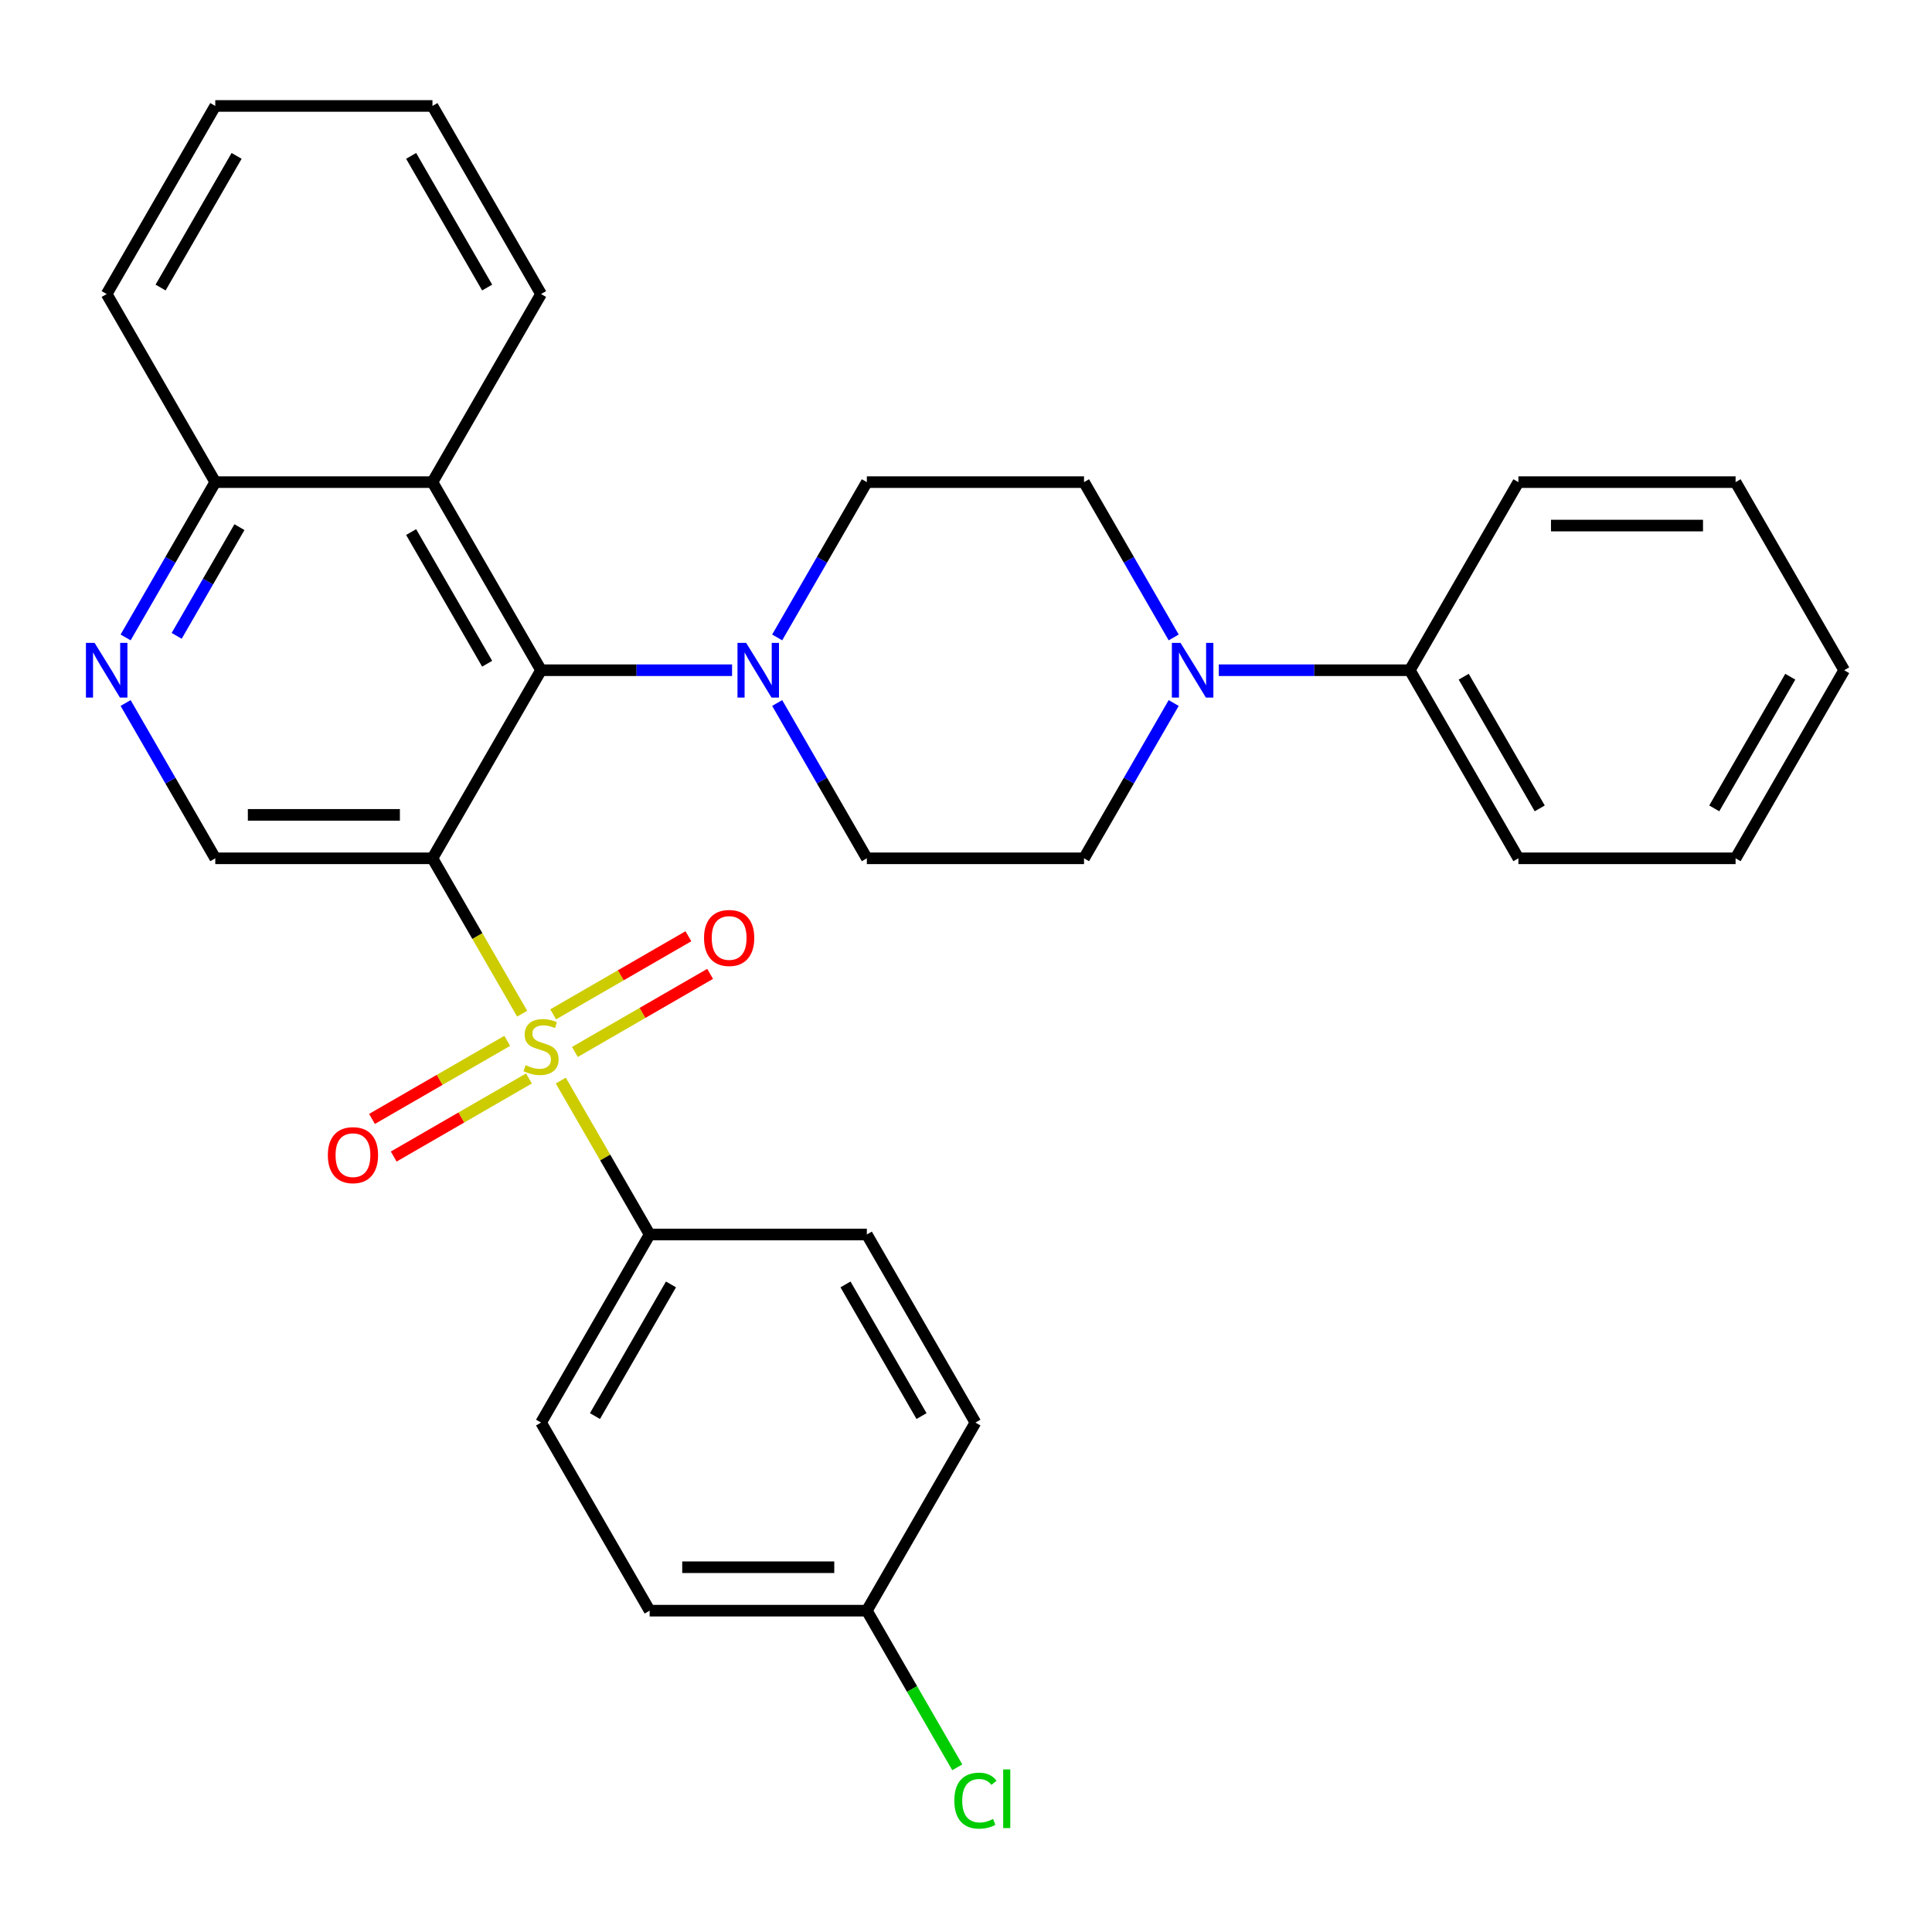 <?xml version='1.0' encoding='iso-8859-1'?>
<svg version='1.1' baseProfile='full'
              xmlns='http://www.w3.org/2000/svg'
                      xmlns:rdkit='http://www.rdkit.org/xml'
                      xmlns:xlink='http://www.w3.org/1999/xlink'
                  xml:space='preserve'
width='1000px' height='1000px' viewBox='0 0 1000 1000'>
<!-- END OF HEADER -->
<rect style='opacity:1.0;fill:#FFFFFF;stroke:none' width='1000' height='1000' x='0' y='0'> </rect>
<path class='bond-0' d='M 270.274,524.684 L 247.058,484.472' style='fill:none;fill-rule:evenodd;stroke:#CCCC00;stroke-width:6px;stroke-linecap:butt;stroke-linejoin:miter;stroke-opacity:1' />
<path class='bond-0' d='M 247.058,484.472 L 223.841,444.26' style='fill:none;fill-rule:evenodd;stroke:#000000;stroke-width:6px;stroke-linecap:butt;stroke-linejoin:miter;stroke-opacity:1' />
<path class='bond-7' d='M 290.263,559.305 L 313.26,599.138' style='fill:none;fill-rule:evenodd;stroke:#CCCC00;stroke-width:6px;stroke-linecap:butt;stroke-linejoin:miter;stroke-opacity:1' />
<path class='bond-7' d='M 313.26,599.138 L 336.257,638.97' style='fill:none;fill-rule:evenodd;stroke:#000000;stroke-width:6px;stroke-linecap:butt;stroke-linejoin:miter;stroke-opacity:1' />
<path class='bond-8' d='M 297.56,544.485 L 332.559,524.279' style='fill:none;fill-rule:evenodd;stroke:#CCCC00;stroke-width:6px;stroke-linecap:butt;stroke-linejoin:miter;stroke-opacity:1' />
<path class='bond-8' d='M 332.559,524.279 L 367.558,504.072' style='fill:none;fill-rule:evenodd;stroke:#FF0000;stroke-width:6px;stroke-linecap:butt;stroke-linejoin:miter;stroke-opacity:1' />
<path class='bond-8' d='M 286.319,525.014 L 321.318,504.808' style='fill:none;fill-rule:evenodd;stroke:#CCCC00;stroke-width:6px;stroke-linecap:butt;stroke-linejoin:miter;stroke-opacity:1' />
<path class='bond-8' d='M 321.318,504.808 L 356.316,484.601' style='fill:none;fill-rule:evenodd;stroke:#FF0000;stroke-width:6px;stroke-linecap:butt;stroke-linejoin:miter;stroke-opacity:1' />
<path class='bond-9' d='M 262.538,538.744 L 227.539,558.951' style='fill:none;fill-rule:evenodd;stroke:#CCCC00;stroke-width:6px;stroke-linecap:butt;stroke-linejoin:miter;stroke-opacity:1' />
<path class='bond-9' d='M 227.539,558.951 L 192.54,579.157' style='fill:none;fill-rule:evenodd;stroke:#FF0000;stroke-width:6px;stroke-linecap:butt;stroke-linejoin:miter;stroke-opacity:1' />
<path class='bond-9' d='M 273.78,558.215 L 238.781,578.422' style='fill:none;fill-rule:evenodd;stroke:#CCCC00;stroke-width:6px;stroke-linecap:butt;stroke-linejoin:miter;stroke-opacity:1' />
<path class='bond-9' d='M 238.781,578.422 L 203.782,598.628' style='fill:none;fill-rule:evenodd;stroke:#FF0000;stroke-width:6px;stroke-linecap:butt;stroke-linejoin:miter;stroke-opacity:1' />
<path class='bond-1' d='M 223.841,444.26 L 280.049,346.904' style='fill:none;fill-rule:evenodd;stroke:#000000;stroke-width:6px;stroke-linecap:butt;stroke-linejoin:miter;stroke-opacity:1' />
<path class='bond-4' d='M 223.841,444.26 L 111.425,444.26' style='fill:none;fill-rule:evenodd;stroke:#000000;stroke-width:6px;stroke-linecap:butt;stroke-linejoin:miter;stroke-opacity:1' />
<path class='bond-4' d='M 206.979,421.776 L 128.287,421.776' style='fill:none;fill-rule:evenodd;stroke:#000000;stroke-width:6px;stroke-linecap:butt;stroke-linejoin:miter;stroke-opacity:1' />
<path class='bond-2' d='M 280.049,346.904 L 329.482,346.904' style='fill:none;fill-rule:evenodd;stroke:#000000;stroke-width:6px;stroke-linecap:butt;stroke-linejoin:miter;stroke-opacity:1' />
<path class='bond-2' d='M 329.482,346.904 L 378.915,346.904' style='fill:none;fill-rule:evenodd;stroke:#0000FF;stroke-width:6px;stroke-linecap:butt;stroke-linejoin:miter;stroke-opacity:1' />
<path class='bond-3' d='M 280.049,346.904 L 223.841,249.549' style='fill:none;fill-rule:evenodd;stroke:#000000;stroke-width:6px;stroke-linecap:butt;stroke-linejoin:miter;stroke-opacity:1' />
<path class='bond-3' d='M 252.147,343.543 L 212.801,275.394' style='fill:none;fill-rule:evenodd;stroke:#000000;stroke-width:6px;stroke-linecap:butt;stroke-linejoin:miter;stroke-opacity:1' />
<path class='bond-11' d='M 402.263,363.875 L 425.468,404.067' style='fill:none;fill-rule:evenodd;stroke:#0000FF;stroke-width:6px;stroke-linecap:butt;stroke-linejoin:miter;stroke-opacity:1' />
<path class='bond-11' d='M 425.468,404.067 L 448.673,444.26' style='fill:none;fill-rule:evenodd;stroke:#000000;stroke-width:6px;stroke-linecap:butt;stroke-linejoin:miter;stroke-opacity:1' />
<path class='bond-12' d='M 402.263,329.934 L 425.468,289.742' style='fill:none;fill-rule:evenodd;stroke:#0000FF;stroke-width:6px;stroke-linecap:butt;stroke-linejoin:miter;stroke-opacity:1' />
<path class='bond-12' d='M 425.468,289.742 L 448.673,249.549' style='fill:none;fill-rule:evenodd;stroke:#000000;stroke-width:6px;stroke-linecap:butt;stroke-linejoin:miter;stroke-opacity:1' />
<path class='bond-22' d='M 223.841,249.549 L 280.049,152.194' style='fill:none;fill-rule:evenodd;stroke:#000000;stroke-width:6px;stroke-linecap:butt;stroke-linejoin:miter;stroke-opacity:1' />
<path class='bond-32' d='M 223.841,249.549 L 111.425,249.549' style='fill:none;fill-rule:evenodd;stroke:#000000;stroke-width:6px;stroke-linecap:butt;stroke-linejoin:miter;stroke-opacity:1' />
<path class='bond-6' d='M 111.425,444.26 L 88.22,404.067' style='fill:none;fill-rule:evenodd;stroke:#000000;stroke-width:6px;stroke-linecap:butt;stroke-linejoin:miter;stroke-opacity:1' />
<path class='bond-6' d='M 88.22,404.067 L 65.015,363.875' style='fill:none;fill-rule:evenodd;stroke:#0000FF;stroke-width:6px;stroke-linecap:butt;stroke-linejoin:miter;stroke-opacity:1' />
<path class='bond-5' d='M 607.499,329.934 L 584.294,289.742' style='fill:none;fill-rule:evenodd;stroke:#0000FF;stroke-width:6px;stroke-linecap:butt;stroke-linejoin:miter;stroke-opacity:1' />
<path class='bond-5' d='M 584.294,289.742 L 561.089,249.549' style='fill:none;fill-rule:evenodd;stroke:#000000;stroke-width:6px;stroke-linecap:butt;stroke-linejoin:miter;stroke-opacity:1' />
<path class='bond-15' d='M 630.848,346.904 L 680.281,346.904' style='fill:none;fill-rule:evenodd;stroke:#0000FF;stroke-width:6px;stroke-linecap:butt;stroke-linejoin:miter;stroke-opacity:1' />
<path class='bond-15' d='M 680.281,346.904 L 729.713,346.904' style='fill:none;fill-rule:evenodd;stroke:#000000;stroke-width:6px;stroke-linecap:butt;stroke-linejoin:miter;stroke-opacity:1' />
<path class='bond-33' d='M 607.499,363.875 L 584.294,404.067' style='fill:none;fill-rule:evenodd;stroke:#0000FF;stroke-width:6px;stroke-linecap:butt;stroke-linejoin:miter;stroke-opacity:1' />
<path class='bond-33' d='M 584.294,404.067 L 561.089,444.26' style='fill:none;fill-rule:evenodd;stroke:#000000;stroke-width:6px;stroke-linecap:butt;stroke-linejoin:miter;stroke-opacity:1' />
<path class='bond-10' d='M 65.015,329.934 L 88.22,289.742' style='fill:none;fill-rule:evenodd;stroke:#0000FF;stroke-width:6px;stroke-linecap:butt;stroke-linejoin:miter;stroke-opacity:1' />
<path class='bond-10' d='M 88.22,289.742 L 111.425,249.549' style='fill:none;fill-rule:evenodd;stroke:#000000;stroke-width:6px;stroke-linecap:butt;stroke-linejoin:miter;stroke-opacity:1' />
<path class='bond-10' d='M 91.448,329.118 L 107.691,300.983' style='fill:none;fill-rule:evenodd;stroke:#0000FF;stroke-width:6px;stroke-linecap:butt;stroke-linejoin:miter;stroke-opacity:1' />
<path class='bond-10' d='M 107.691,300.983 L 123.935,272.849' style='fill:none;fill-rule:evenodd;stroke:#000000;stroke-width:6px;stroke-linecap:butt;stroke-linejoin:miter;stroke-opacity:1' />
<path class='bond-16' d='M 336.257,638.97 L 280.049,736.325' style='fill:none;fill-rule:evenodd;stroke:#000000;stroke-width:6px;stroke-linecap:butt;stroke-linejoin:miter;stroke-opacity:1' />
<path class='bond-16' d='M 347.297,664.815 L 307.951,732.963' style='fill:none;fill-rule:evenodd;stroke:#000000;stroke-width:6px;stroke-linecap:butt;stroke-linejoin:miter;stroke-opacity:1' />
<path class='bond-17' d='M 336.257,638.97 L 448.673,638.97' style='fill:none;fill-rule:evenodd;stroke:#000000;stroke-width:6px;stroke-linecap:butt;stroke-linejoin:miter;stroke-opacity:1' />
<path class='bond-25' d='M 111.425,249.549 L 55.217,152.194' style='fill:none;fill-rule:evenodd;stroke:#000000;stroke-width:6px;stroke-linecap:butt;stroke-linejoin:miter;stroke-opacity:1' />
<path class='bond-14' d='M 448.673,444.26 L 561.089,444.26' style='fill:none;fill-rule:evenodd;stroke:#000000;stroke-width:6px;stroke-linecap:butt;stroke-linejoin:miter;stroke-opacity:1' />
<path class='bond-13' d='M 448.673,249.549 L 561.089,249.549' style='fill:none;fill-rule:evenodd;stroke:#000000;stroke-width:6px;stroke-linecap:butt;stroke-linejoin:miter;stroke-opacity:1' />
<path class='bond-23' d='M 729.713,346.904 L 785.921,444.26' style='fill:none;fill-rule:evenodd;stroke:#000000;stroke-width:6px;stroke-linecap:butt;stroke-linejoin:miter;stroke-opacity:1' />
<path class='bond-23' d='M 757.616,350.266 L 796.961,418.415' style='fill:none;fill-rule:evenodd;stroke:#000000;stroke-width:6px;stroke-linecap:butt;stroke-linejoin:miter;stroke-opacity:1' />
<path class='bond-24' d='M 729.713,346.904 L 785.921,249.549' style='fill:none;fill-rule:evenodd;stroke:#000000;stroke-width:6px;stroke-linecap:butt;stroke-linejoin:miter;stroke-opacity:1' />
<path class='bond-19' d='M 280.049,736.325 L 336.257,833.68' style='fill:none;fill-rule:evenodd;stroke:#000000;stroke-width:6px;stroke-linecap:butt;stroke-linejoin:miter;stroke-opacity:1' />
<path class='bond-20' d='M 448.673,638.97 L 504.881,736.325' style='fill:none;fill-rule:evenodd;stroke:#000000;stroke-width:6px;stroke-linecap:butt;stroke-linejoin:miter;stroke-opacity:1' />
<path class='bond-20' d='M 437.633,664.815 L 476.979,732.963' style='fill:none;fill-rule:evenodd;stroke:#000000;stroke-width:6px;stroke-linecap:butt;stroke-linejoin:miter;stroke-opacity:1' />
<path class='bond-18' d='M 448.673,833.68 L 504.881,736.325' style='fill:none;fill-rule:evenodd;stroke:#000000;stroke-width:6px;stroke-linecap:butt;stroke-linejoin:miter;stroke-opacity:1' />
<path class='bond-21' d='M 448.673,833.68 L 472.08,874.223' style='fill:none;fill-rule:evenodd;stroke:#000000;stroke-width:6px;stroke-linecap:butt;stroke-linejoin:miter;stroke-opacity:1' />
<path class='bond-21' d='M 472.08,874.223 L 495.488,914.765' style='fill:none;fill-rule:evenodd;stroke:#00CC00;stroke-width:6px;stroke-linecap:butt;stroke-linejoin:miter;stroke-opacity:1' />
<path class='bond-31' d='M 448.673,833.68 L 336.257,833.68' style='fill:none;fill-rule:evenodd;stroke:#000000;stroke-width:6px;stroke-linecap:butt;stroke-linejoin:miter;stroke-opacity:1' />
<path class='bond-31' d='M 431.811,811.197 L 353.12,811.197' style='fill:none;fill-rule:evenodd;stroke:#000000;stroke-width:6px;stroke-linecap:butt;stroke-linejoin:miter;stroke-opacity:1' />
<path class='bond-26' d='M 280.049,152.194 L 223.841,54.839' style='fill:none;fill-rule:evenodd;stroke:#000000;stroke-width:6px;stroke-linecap:butt;stroke-linejoin:miter;stroke-opacity:1' />
<path class='bond-26' d='M 252.147,148.832 L 212.801,80.684' style='fill:none;fill-rule:evenodd;stroke:#000000;stroke-width:6px;stroke-linecap:butt;stroke-linejoin:miter;stroke-opacity:1' />
<path class='bond-28' d='M 785.921,444.26 L 898.337,444.26' style='fill:none;fill-rule:evenodd;stroke:#000000;stroke-width:6px;stroke-linecap:butt;stroke-linejoin:miter;stroke-opacity:1' />
<path class='bond-27' d='M 785.921,249.549 L 898.337,249.549' style='fill:none;fill-rule:evenodd;stroke:#000000;stroke-width:6px;stroke-linecap:butt;stroke-linejoin:miter;stroke-opacity:1' />
<path class='bond-27' d='M 802.784,272.032 L 881.475,272.032' style='fill:none;fill-rule:evenodd;stroke:#000000;stroke-width:6px;stroke-linecap:butt;stroke-linejoin:miter;stroke-opacity:1' />
<path class='bond-29' d='M 55.217,152.194 L 111.425,54.839' style='fill:none;fill-rule:evenodd;stroke:#000000;stroke-width:6px;stroke-linecap:butt;stroke-linejoin:miter;stroke-opacity:1' />
<path class='bond-29' d='M 83.119,148.832 L 122.465,80.684' style='fill:none;fill-rule:evenodd;stroke:#000000;stroke-width:6px;stroke-linecap:butt;stroke-linejoin:miter;stroke-opacity:1' />
<path class='bond-34' d='M 223.841,54.839 L 111.425,54.839' style='fill:none;fill-rule:evenodd;stroke:#000000;stroke-width:6px;stroke-linecap:butt;stroke-linejoin:miter;stroke-opacity:1' />
<path class='bond-30' d='M 898.337,249.549 L 954.545,346.904' style='fill:none;fill-rule:evenodd;stroke:#000000;stroke-width:6px;stroke-linecap:butt;stroke-linejoin:miter;stroke-opacity:1' />
<path class='bond-35' d='M 898.337,444.26 L 954.545,346.904' style='fill:none;fill-rule:evenodd;stroke:#000000;stroke-width:6px;stroke-linecap:butt;stroke-linejoin:miter;stroke-opacity:1' />
<path class='bond-35' d='M 887.298,418.415 L 926.643,350.266' style='fill:none;fill-rule:evenodd;stroke:#000000;stroke-width:6px;stroke-linecap:butt;stroke-linejoin:miter;stroke-opacity:1' />
<path  class='atom-0' d='M 272.049 551.335
Q 272.369 551.455, 273.689 552.015
Q 275.009 552.575, 276.449 552.935
Q 277.929 553.255, 279.369 553.255
Q 282.049 553.255, 283.609 551.975
Q 285.169 550.655, 285.169 548.375
Q 285.169 546.815, 284.369 545.855
Q 283.609 544.895, 282.409 544.375
Q 281.209 543.855, 279.209 543.255
Q 276.689 542.495, 275.169 541.775
Q 273.689 541.055, 272.609 539.535
Q 271.569 538.015, 271.569 535.455
Q 271.569 531.895, 273.969 529.695
Q 276.409 527.495, 281.209 527.495
Q 284.489 527.495, 288.209 529.055
L 287.289 532.135
Q 283.889 530.735, 281.329 530.735
Q 278.569 530.735, 277.049 531.895
Q 275.529 533.015, 275.569 534.975
Q 275.569 536.495, 276.329 537.415
Q 277.129 538.335, 278.249 538.855
Q 279.409 539.375, 281.329 539.975
Q 283.889 540.775, 285.409 541.575
Q 286.929 542.375, 288.009 544.015
Q 289.129 545.615, 289.129 548.375
Q 289.129 552.295, 286.489 554.415
Q 283.889 556.495, 279.529 556.495
Q 277.009 556.495, 275.089 555.935
Q 273.209 555.415, 270.969 554.495
L 272.049 551.335
' fill='#CCCC00'/>
<path  class='atom-3' d='M 386.205 332.744
L 395.485 347.744
Q 396.405 349.224, 397.885 351.904
Q 399.365 354.584, 399.445 354.744
L 399.445 332.744
L 403.205 332.744
L 403.205 361.064
L 399.325 361.064
L 389.365 344.664
Q 388.205 342.744, 386.965 340.544
Q 385.765 338.344, 385.405 337.664
L 385.405 361.064
L 381.725 361.064
L 381.725 332.744
L 386.205 332.744
' fill='#0000FF'/>
<path  class='atom-6' d='M 611.037 332.744
L 620.317 347.744
Q 621.237 349.224, 622.717 351.904
Q 624.197 354.584, 624.277 354.744
L 624.277 332.744
L 628.037 332.744
L 628.037 361.064
L 624.157 361.064
L 614.197 344.664
Q 613.037 342.744, 611.797 340.544
Q 610.597 338.344, 610.237 337.664
L 610.237 361.064
L 606.557 361.064
L 606.557 332.744
L 611.037 332.744
' fill='#0000FF'/>
<path  class='atom-7' d='M 48.957 332.744
L 58.237 347.744
Q 59.157 349.224, 60.637 351.904
Q 62.117 354.584, 62.197 354.744
L 62.197 332.744
L 65.957 332.744
L 65.957 361.064
L 62.077 361.064
L 52.117 344.664
Q 50.957 342.744, 49.717 340.544
Q 48.517 338.344, 48.157 337.664
L 48.157 361.064
L 44.477 361.064
L 44.477 332.744
L 48.957 332.744
' fill='#0000FF'/>
<path  class='atom-9' d='M 364.404 485.487
Q 364.404 478.687, 367.764 474.887
Q 371.124 471.087, 377.404 471.087
Q 383.684 471.087, 387.044 474.887
Q 390.404 478.687, 390.404 485.487
Q 390.404 492.367, 387.004 496.287
Q 383.604 500.167, 377.404 500.167
Q 371.164 500.167, 367.764 496.287
Q 364.404 492.407, 364.404 485.487
M 377.404 496.967
Q 381.724 496.967, 384.044 494.087
Q 386.404 491.167, 386.404 485.487
Q 386.404 479.927, 384.044 477.127
Q 381.724 474.287, 377.404 474.287
Q 373.084 474.287, 370.724 477.087
Q 368.404 479.887, 368.404 485.487
Q 368.404 491.207, 370.724 494.087
Q 373.084 496.967, 377.404 496.967
' fill='#FF0000'/>
<path  class='atom-10' d='M 169.694 597.903
Q 169.694 591.103, 173.054 587.303
Q 176.414 583.503, 182.694 583.503
Q 188.974 583.503, 192.334 587.303
Q 195.694 591.103, 195.694 597.903
Q 195.694 604.783, 192.294 608.703
Q 188.894 612.583, 182.694 612.583
Q 176.454 612.583, 173.054 608.703
Q 169.694 604.823, 169.694 597.903
M 182.694 609.383
Q 187.014 609.383, 189.334 606.503
Q 191.694 603.583, 191.694 597.903
Q 191.694 592.343, 189.334 589.543
Q 187.014 586.703, 182.694 586.703
Q 178.374 586.703, 176.014 589.503
Q 173.694 592.303, 173.694 597.903
Q 173.694 603.623, 176.014 606.503
Q 178.374 609.383, 182.694 609.383
' fill='#FF0000'/>
<path  class='atom-22' d='M 493.961 932.015
Q 493.961 924.975, 497.241 921.295
Q 500.561 917.575, 506.841 917.575
Q 512.681 917.575, 515.801 921.695
L 513.161 923.855
Q 510.881 920.855, 506.841 920.855
Q 502.561 920.855, 500.281 923.735
Q 498.041 926.575, 498.041 932.015
Q 498.041 937.615, 500.361 940.495
Q 502.721 943.375, 507.281 943.375
Q 510.401 943.375, 514.041 941.495
L 515.161 944.495
Q 513.681 945.455, 511.441 946.015
Q 509.201 946.575, 506.721 946.575
Q 500.561 946.575, 497.241 942.815
Q 493.961 939.055, 493.961 932.015
' fill='#00CC00'/>
<path  class='atom-22' d='M 519.241 915.855
L 522.921 915.855
L 522.921 946.215
L 519.241 946.215
L 519.241 915.855
' fill='#00CC00'/>
</svg>
